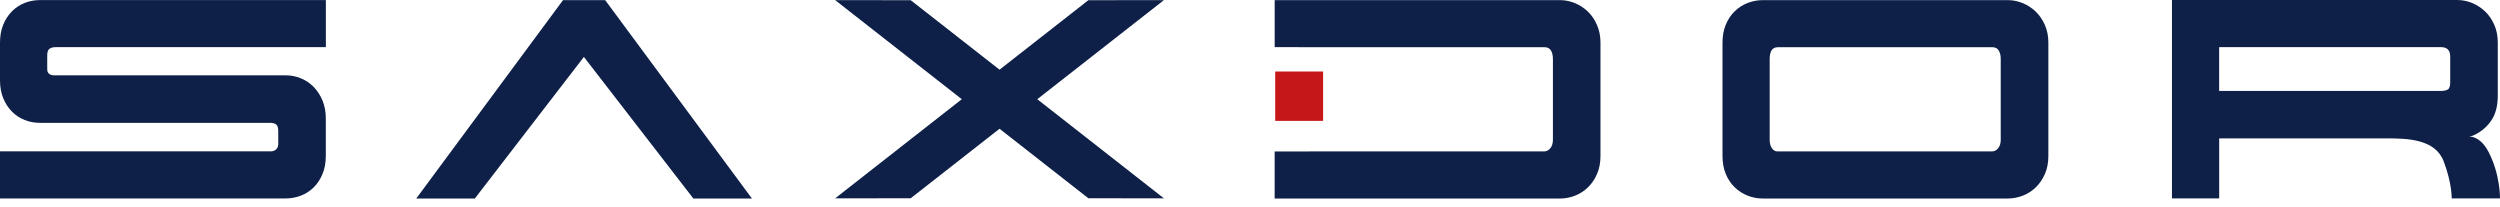 <?xml version="1.0" encoding="UTF-8"?>
<svg xmlns="http://www.w3.org/2000/svg" xmlns:xlink="http://www.w3.org/1999/xlink" width="266px" height="22px" viewBox="0 0 266 22" version="1.1">
  <title>saxdor-logo</title>
  <g id="Page-1" stroke="none" stroke-width="1" fill="none" fill-rule="evenodd">
    <g id="saxdor-logo" fill-rule="nonzero">
      <path d="M168.952,1.234 C168.548,0.848 168.088,0.545 167.57,0.332 C167.052,0.12 166.517,0.012 165.972,0.012 L135.625,0.012 L135.625,5.014 L140.65,5.023 L164.334,5.023 C164.645,5.023 164.872,5.137 165.015,5.365 C165.158,5.593 165.23,5.892 165.23,6.267 L165.23,14.867 C165.23,15.242 165.14,15.544 164.957,15.769 C164.773,15.996 164.552,16.11 164.293,16.11 L140.647,16.11 L135.622,16.119 L135.622,21.125 L165.969,21.125 C166.514,21.125 167.046,21.026 167.567,20.826 C168.085,20.625 168.548,20.331 168.949,19.942 C169.351,19.555 169.677,19.079 169.921,18.519 C170.168,17.959 170.291,17.315 170.291,16.593 L170.291,4.544 C170.291,3.849 170.168,3.22 169.921,2.66 C169.68,2.097 169.354,1.623 168.952,1.234 Z" id="Path" fill="#0E2047"/>
      <path d="M216.601,1.234 C216.197,0.848 215.737,0.545 215.219,0.332 C214.698,0.12 214.169,0.012 213.622,0.012 L187.561,0.012 C187.017,0.012 186.484,0.114 185.963,0.311 C185.442,0.512 184.983,0.806 184.581,1.192 C184.176,1.581 183.862,2.055 183.627,2.615 C183.394,3.175 183.274,3.819 183.274,4.541 L183.274,16.59 C183.274,17.312 183.391,17.953 183.627,18.516 C183.859,19.079 184.176,19.552 184.581,19.939 C184.983,20.325 185.445,20.622 185.963,20.823 C186.481,21.023 187.014,21.122 187.561,21.122 L213.622,21.122 C214.169,21.122 214.698,21.02 215.219,20.823 C215.737,20.622 216.2,20.328 216.601,19.939 C217.003,19.552 217.329,19.076 217.576,18.516 C217.824,17.956 217.946,17.312 217.946,16.59 L217.946,4.544 C217.946,3.849 217.824,3.22 217.576,2.66 C217.329,2.097 217.003,1.623 216.601,1.234 Z M212.88,14.867 C212.88,15.242 212.79,15.544 212.606,15.769 C212.423,15.996 212.205,16.11 211.943,16.11 L189.115,16.11 C188.882,16.11 188.687,15.996 188.53,15.769 C188.375,15.544 188.294,15.242 188.294,14.867 L188.294,6.267 C188.294,5.892 188.358,5.593 188.489,5.365 C188.62,5.137 188.853,5.023 189.19,5.023 L211.981,5.023 C212.292,5.023 212.519,5.137 212.661,5.365 C212.804,5.593 212.877,5.892 212.877,6.267 L212.877,14.867 L212.88,14.867 Z" id="Shape" fill="#0E2047"/>
      <polygon id="Path" fill="#0E2047" points="59.907 0.012 44.286 21.125 50.519 21.125 62.127 6.057 73.775 21.125 80.008 21.125 64.388 0.012"/>
      <path d="M2.628,0.311 C2.121,0.512 1.673,0.806 1.283,1.192 C0.893,1.582 0.582,2.055 0.349,2.615 C0.116,3.175 0,3.819 0,4.538 L0,8.537 C0,9.259 0.116,9.901 0.349,10.464 C0.582,11.024 0.896,11.5 1.283,11.887 C1.673,12.276 2.121,12.57 2.628,12.77 C3.134,12.971 3.672,13.07 4.246,13.07 L28.709,13.07 C29.02,13.07 29.247,13.13 29.393,13.25 C29.535,13.37 29.605,13.603 29.605,13.951 L29.605,14.034 C29.605,14.382 29.608,15.059 29.608,15.326 C29.608,15.769 29.308,16.09 28.834,16.105 L0,16.105 L0,21.116 L30.385,21.116 C30.956,21.116 31.503,21.014 32.021,20.814 C32.538,20.613 32.995,20.319 33.382,19.933 C33.772,19.547 34.084,19.07 34.316,18.51 C34.549,17.95 34.666,17.306 34.666,16.584 L34.666,12.585 C34.666,11.89 34.549,11.261 34.316,10.7 C34.081,10.137 33.769,9.658 33.382,9.256 C32.992,8.855 32.538,8.549 32.021,8.334 C31.5,8.121 30.956,8.013 30.385,8.013 L5.674,8.013 C5.276,7.989 5.028,7.756 5.028,7.411 C5.028,6.92 5.025,6.608 5.025,6.261 L5.025,5.898 C5.025,5.551 5.104,5.317 5.258,5.197 C5.412,5.077 5.634,5.018 5.922,5.018 L34.672,5.018 L34.672,0.006 L4.246,0.006 C3.672,0.012 3.134,0.114 2.628,0.311 Z" id="Path" fill="#0E2047"/>
      <polygon id="Path" fill="#0E2047" points="123.842 0.012 115.802 0.021 106.351 7.414 96.899 0.021 88.859 0.012 102.335 10.556 88.859 21.104 96.899 21.095 106.351 13.699 115.802 21.095 123.842 21.104 110.366 10.556"/>
      <path d="M264.792,16.183 C263.879,14.415 262.715,14.526 262.715,14.526 L263.076,14.445 C263.855,14.124 264.498,13.615 265.005,12.92 C265.511,12.225 265.764,11.315 265.764,10.191 L265.764,4.529 C265.764,3.834 265.642,3.205 265.395,2.645 C265.147,2.082 264.824,1.609 264.42,1.222 C264.015,0.836 263.556,0.533 263.038,0.321 C262.517,0.108 261.987,0 261.44,0 L231.096,0 L231.096,21.11 L236.121,21.11 L236.121,14.724 L253.869,14.724 C256.127,14.724 259.109,14.778 260.014,17.18 C260.919,19.583 260.858,21.113 260.858,21.113 L266,21.113 C266,21.11 266.044,18.603 264.792,16.183 Z M260.701,8.759 C260.701,9.182 260.611,9.436 260.428,9.532 C260.244,9.628 260.026,9.673 259.764,9.673 L236.118,9.673 L236.118,5.015 L259.726,5.015 C260.375,5.015 260.701,5.35 260.701,6.018 L260.701,8.759 Z" id="Shape" fill="#0E2047"/>
      <polygon id="Path" fill="#C51719" points="140.778 7.609 135.68 7.609 135.68 12.861 140.778 12.861"/>
    </g>
  </g>
</svg>